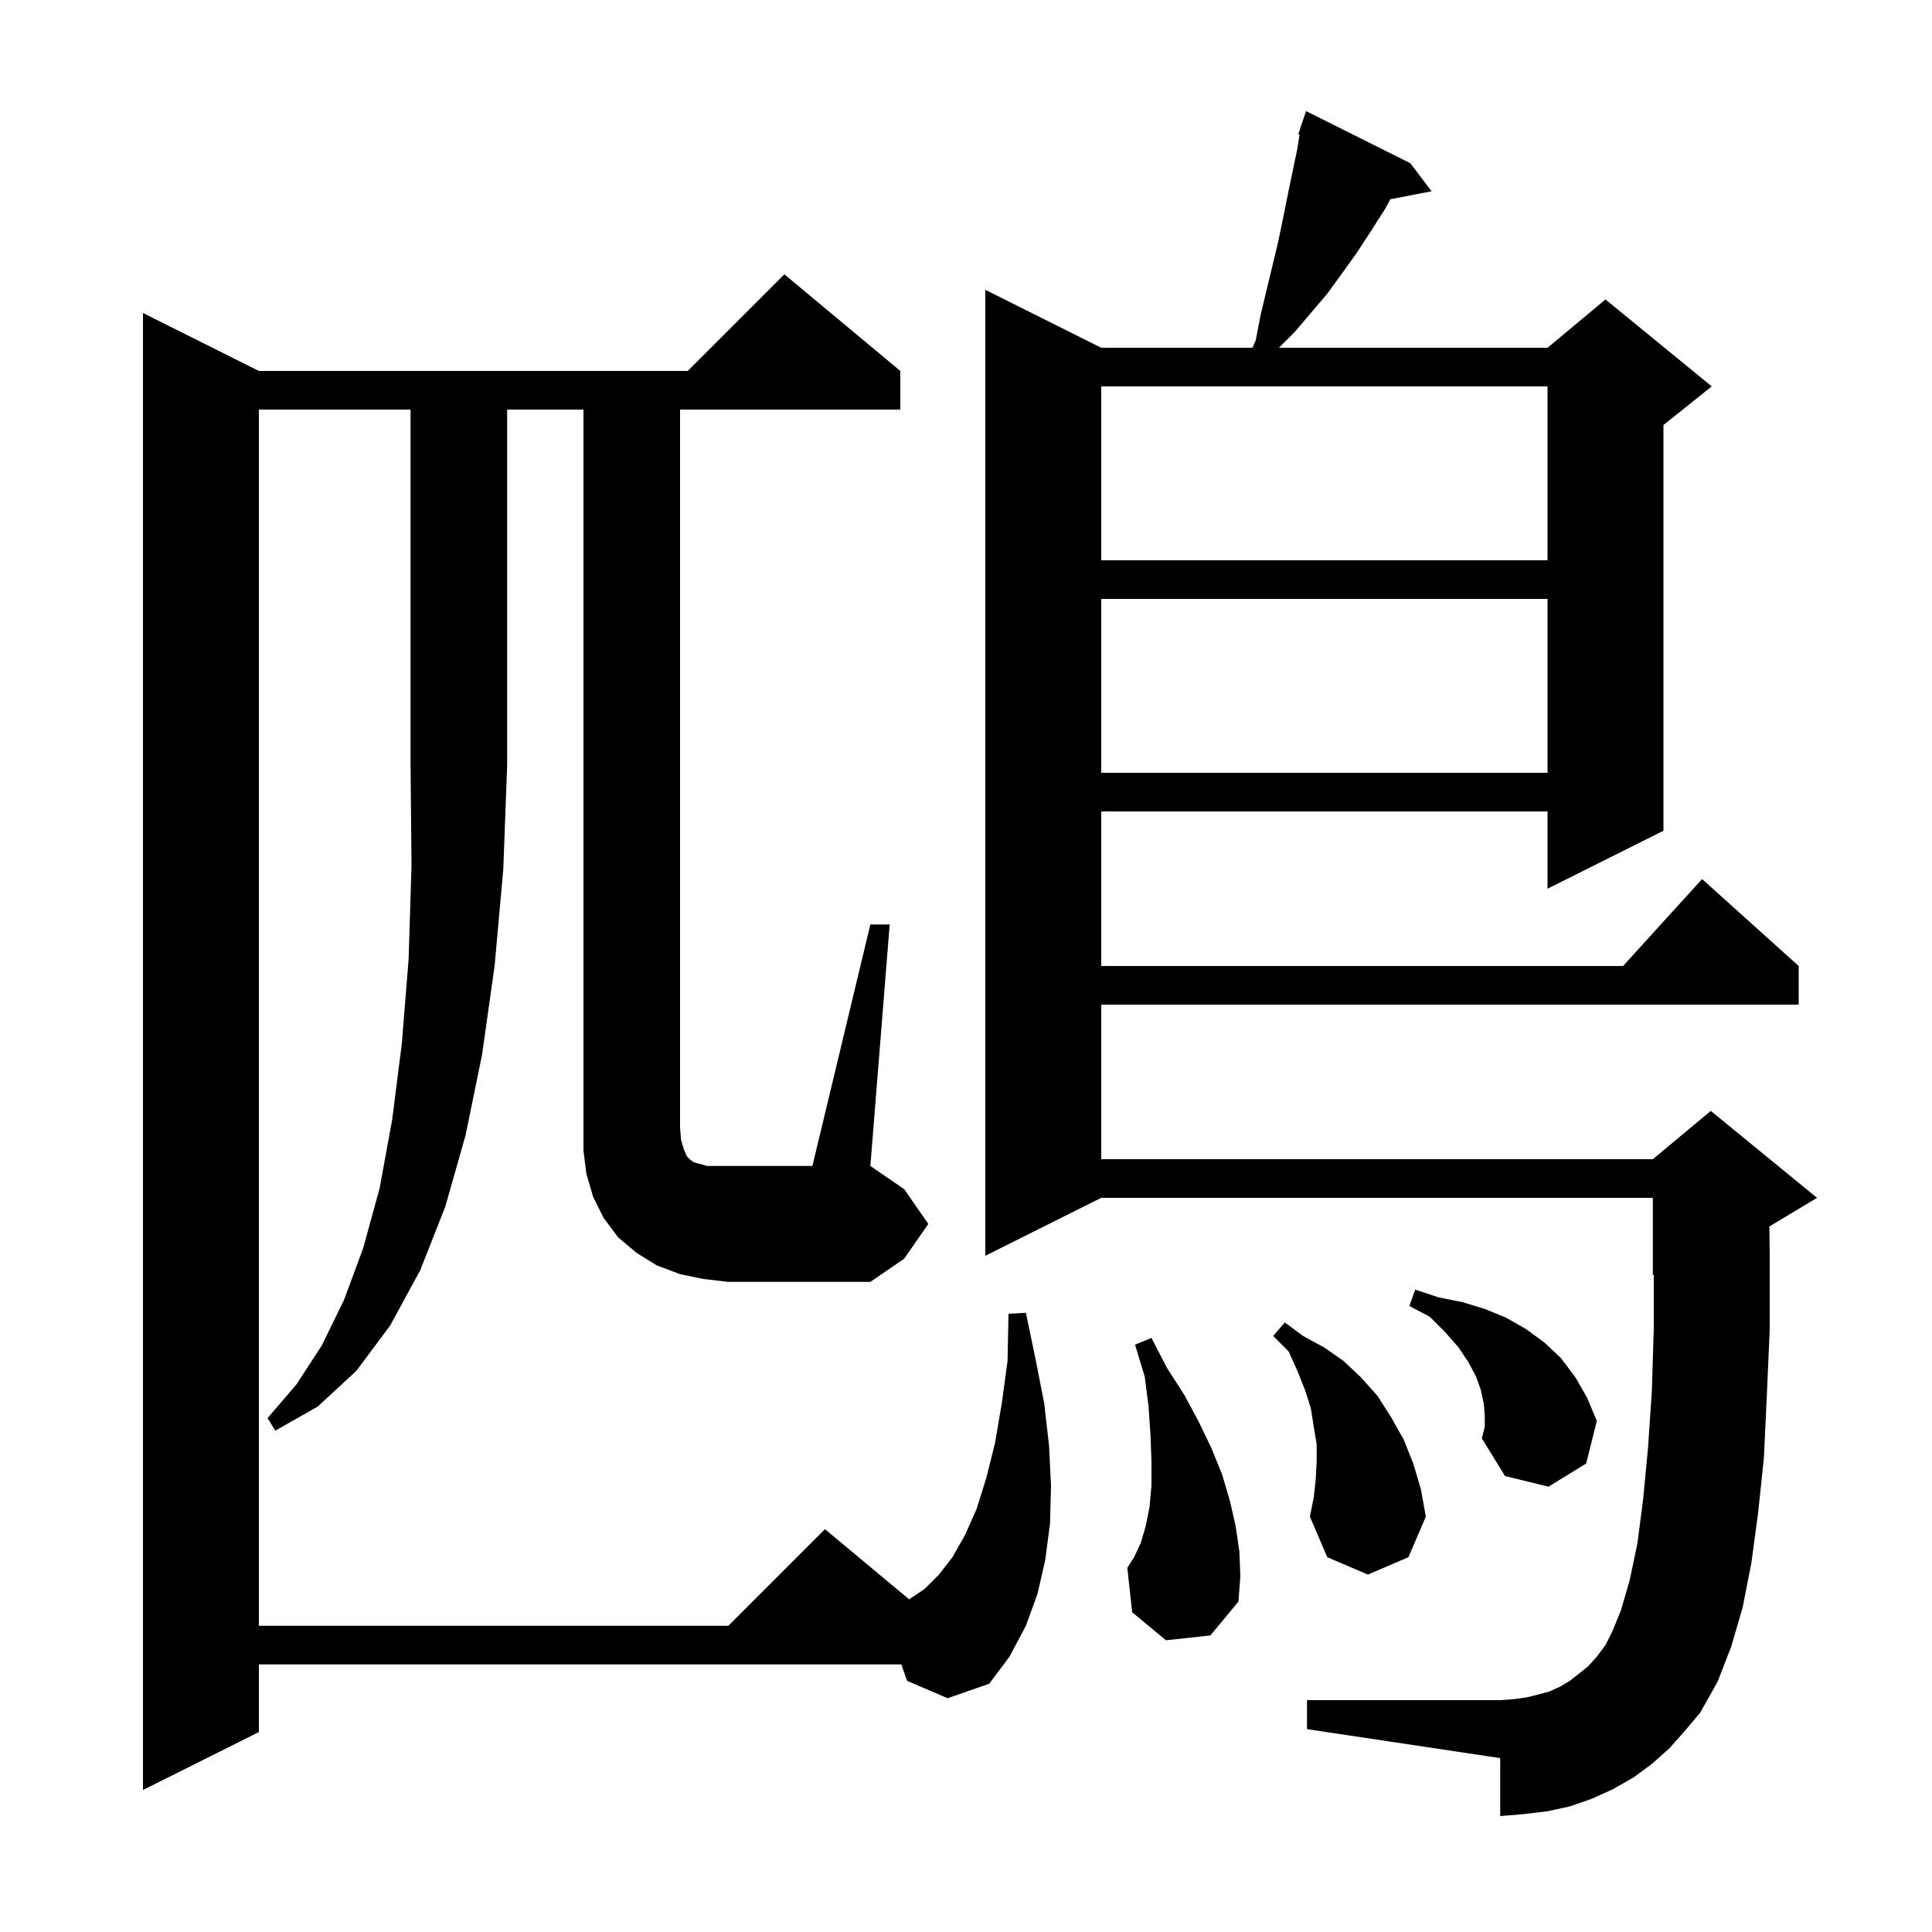 <svg xmlns="http://www.w3.org/2000/svg" xmlns:xlink="http://www.w3.org/1999/xlink" version="1.1" baseProfile="full" viewBox="0 0 200 200" width="200" height="200">
<g fill="black">
<path d="M 172.8 181.0 L 171.0 182.6 L 169.1 184.0 L 167.0 185.2 L 164.8 186.2 L 162.5 187.0 L 160.2 187.5 L 157.7 187.8 L 155.3 188.0 L 155.3 182.0 L 135.3 179.0 L 135.3 176.0 L 155.3 176.0 L 156.7 175.9 L 158.1 175.7 L 159.3 175.4 L 160.4 175.1 L 161.5 174.6 L 162.5 174.0 L 163.4 173.3 L 164.4 172.5 L 165.3 171.5 L 166.2 170.3 L 166.9 168.9 L 167.8 166.7 L 168.7 163.6 L 169.5 159.8 L 170.1 155.2 L 170.6 149.9 L 171.0 144.0 L 171.2 137.4 L 171.2 131.958 L 171.1 132.0 L 171.1 124.0 L 114.0 124.0 L 102.0 130.0 L 102.0 30.0 L 114.0 36.0 L 129.652 36.0 L 130.0 35.2 L 130.5 32.6 L 132.3 25.1 L 132.8 22.7 L 133.3 20.2 L 134.3 15.4 L 134.534 13.935 L 134.4 13.9 L 134.669 13.092 L 134.7 12.9 L 134.73 12.911 L 135.2 11.5 L 146.0 16.9 L 148.2 19.8 L 143.928 20.624 L 143.4 21.6 L 142.0 23.8 L 140.5 26.1 L 139.0 28.2 L 137.4 30.4 L 134.0 34.4 L 132.4 36.0 L 160.2 36.0 L 166.2 31.0 L 177.2 40.0 L 172.2 44.0 L 172.2 86.0 L 160.2 92.0 L 160.2 84.0 L 114.0 84.0 L 114.0 100.0 L 168.018 100.0 L 176.2 91.0 L 186.2 100.0 L 186.2 104.0 L 114.0 104.0 L 114.0 120.0 L 171.1 120.0 L 177.1 115.0 L 188.1 124.0 L 183.163 126.962 L 183.2 130.0 L 183.2 137.6 L 182.9 144.5 L 182.6 150.9 L 182.0 156.6 L 181.3 161.8 L 180.4 166.4 L 179.2 170.5 L 177.8 174.1 L 176.0 177.3 L 174.4 179.2 Z M 120.7 169.8 L 117.2 166.9 L 116.7 162.3 L 117.4 161.2 L 118.1 159.7 L 118.6 158.0 L 119.0 156.0 L 119.2 153.8 L 119.2 151.3 L 119.1 148.6 L 118.9 145.6 L 118.5 142.5 L 117.5 139.2 L 119.2 138.5 L 120.8 141.6 L 122.6 144.4 L 124.1 147.2 L 125.4 149.9 L 126.5 152.6 L 127.3 155.3 L 127.9 157.9 L 128.3 160.6 L 128.4 163.2 L 128.2 165.8 L 125.3 169.3 Z M 136.2 153.2 L 136.3 151.3 L 136.3 149.5 L 136.0 147.7 L 135.7 145.8 L 135.1 143.9 L 134.3 141.9 L 133.4 139.9 L 131.8 138.3 L 133.0 136.9 L 134.9 138.3 L 137.1 139.5 L 139.1 140.9 L 140.9 142.6 L 142.6 144.5 L 144.0 146.7 L 145.3 149.0 L 146.3 151.5 L 147.1 154.2 L 147.6 157.0 L 145.8 161.2 L 141.6 163.0 L 137.4 161.2 L 135.6 157.0 L 136.0 155.0 Z M 153.7 146.5 L 153.6 145.3 L 153.3 143.9 L 152.8 142.5 L 152.0 141.0 L 151.0 139.5 L 149.6 137.9 L 148.0 136.3 L 145.9 135.2 L 146.5 133.5 L 148.9 134.3 L 151.4 134.8 L 153.7 135.5 L 155.9 136.4 L 158.0 137.6 L 159.9 139.0 L 161.6 140.6 L 163.1 142.6 L 164.3 144.7 L 165.3 147.1 L 164.2 151.5 L 160.3 153.9 L 155.8 152.8 L 153.4 148.9 L 153.7 147.7 Z M 26.8 42.4 L 26.8 168.3 L 75.4 168.3 L 85.4 158.3 L 94.158 165.598 L 94.2 165.5 L 95.7 164.5 L 97.2 163.0 L 98.6 161.2 L 99.9 158.9 L 101.1 156.2 L 102.1 153.0 L 103.0 149.4 L 103.7 145.3 L 104.3 140.9 L 104.4 136.0 L 106.2 135.9 L 107.2 140.7 L 108.1 145.3 L 108.6 149.7 L 108.8 153.8 L 108.7 157.7 L 108.2 161.5 L 107.4 165.0 L 106.2 168.3 L 104.5 171.5 L 102.4 174.3 L 98.1 175.8 L 93.9 174.0 L 93.307 172.3 L 26.8 172.3 L 26.8 179.3 L 14.8 185.3 L 14.8 32.4 L 26.8 38.4 L 71.2 38.4 L 81.2 28.4 L 93.2 38.4 L 93.2 42.4 L 70.4 42.4 L 70.4 116.7 L 70.5 118.0 L 70.8 119.0 L 71.1 119.7 L 71.5 120.1 L 71.8 120.3 L 72.1 120.4 L 72.5 120.5 L 73.2 120.7 L 84.1 120.7 L 90.1 95.7 L 92.1 95.7 L 90.1 120.7 L 93.6 123.1 L 96.1 126.7 L 93.6 130.3 L 90.1 132.7 L 75.4 132.7 L 72.8 132.4 L 70.4 131.9 L 68.0 131.0 L 65.9 129.7 L 64.0 128.1 L 62.5 126.1 L 61.4 123.9 L 60.7 121.5 L 60.4 119.1 L 60.4 42.4 L 52.5 42.4 L 52.5 79.2 L 52.1 90.0 L 51.2 100.0 L 49.9 109.2 L 48.2 117.5 L 46.1 124.9 L 43.5 131.5 L 40.4 137.2 L 36.9 141.9 L 32.9 145.6 L 28.5 148.1 L 27.7 146.8 L 30.7 143.3 L 33.3 139.3 L 35.6 134.6 L 37.6 129.2 L 39.3 123.0 L 40.6 115.9 L 41.6 108.0 L 42.3 99.3 L 42.6 89.6 L 42.5 79.2 L 42.5 42.4 Z M 114.0 62.0 L 114.0 80.0 L 160.2 80.0 L 160.2 62.0 Z M 114.0 40.0 L 114.0 58.0 L 160.2 58.0 L 160.2 40.0 Z " />
</g>
</svg>

